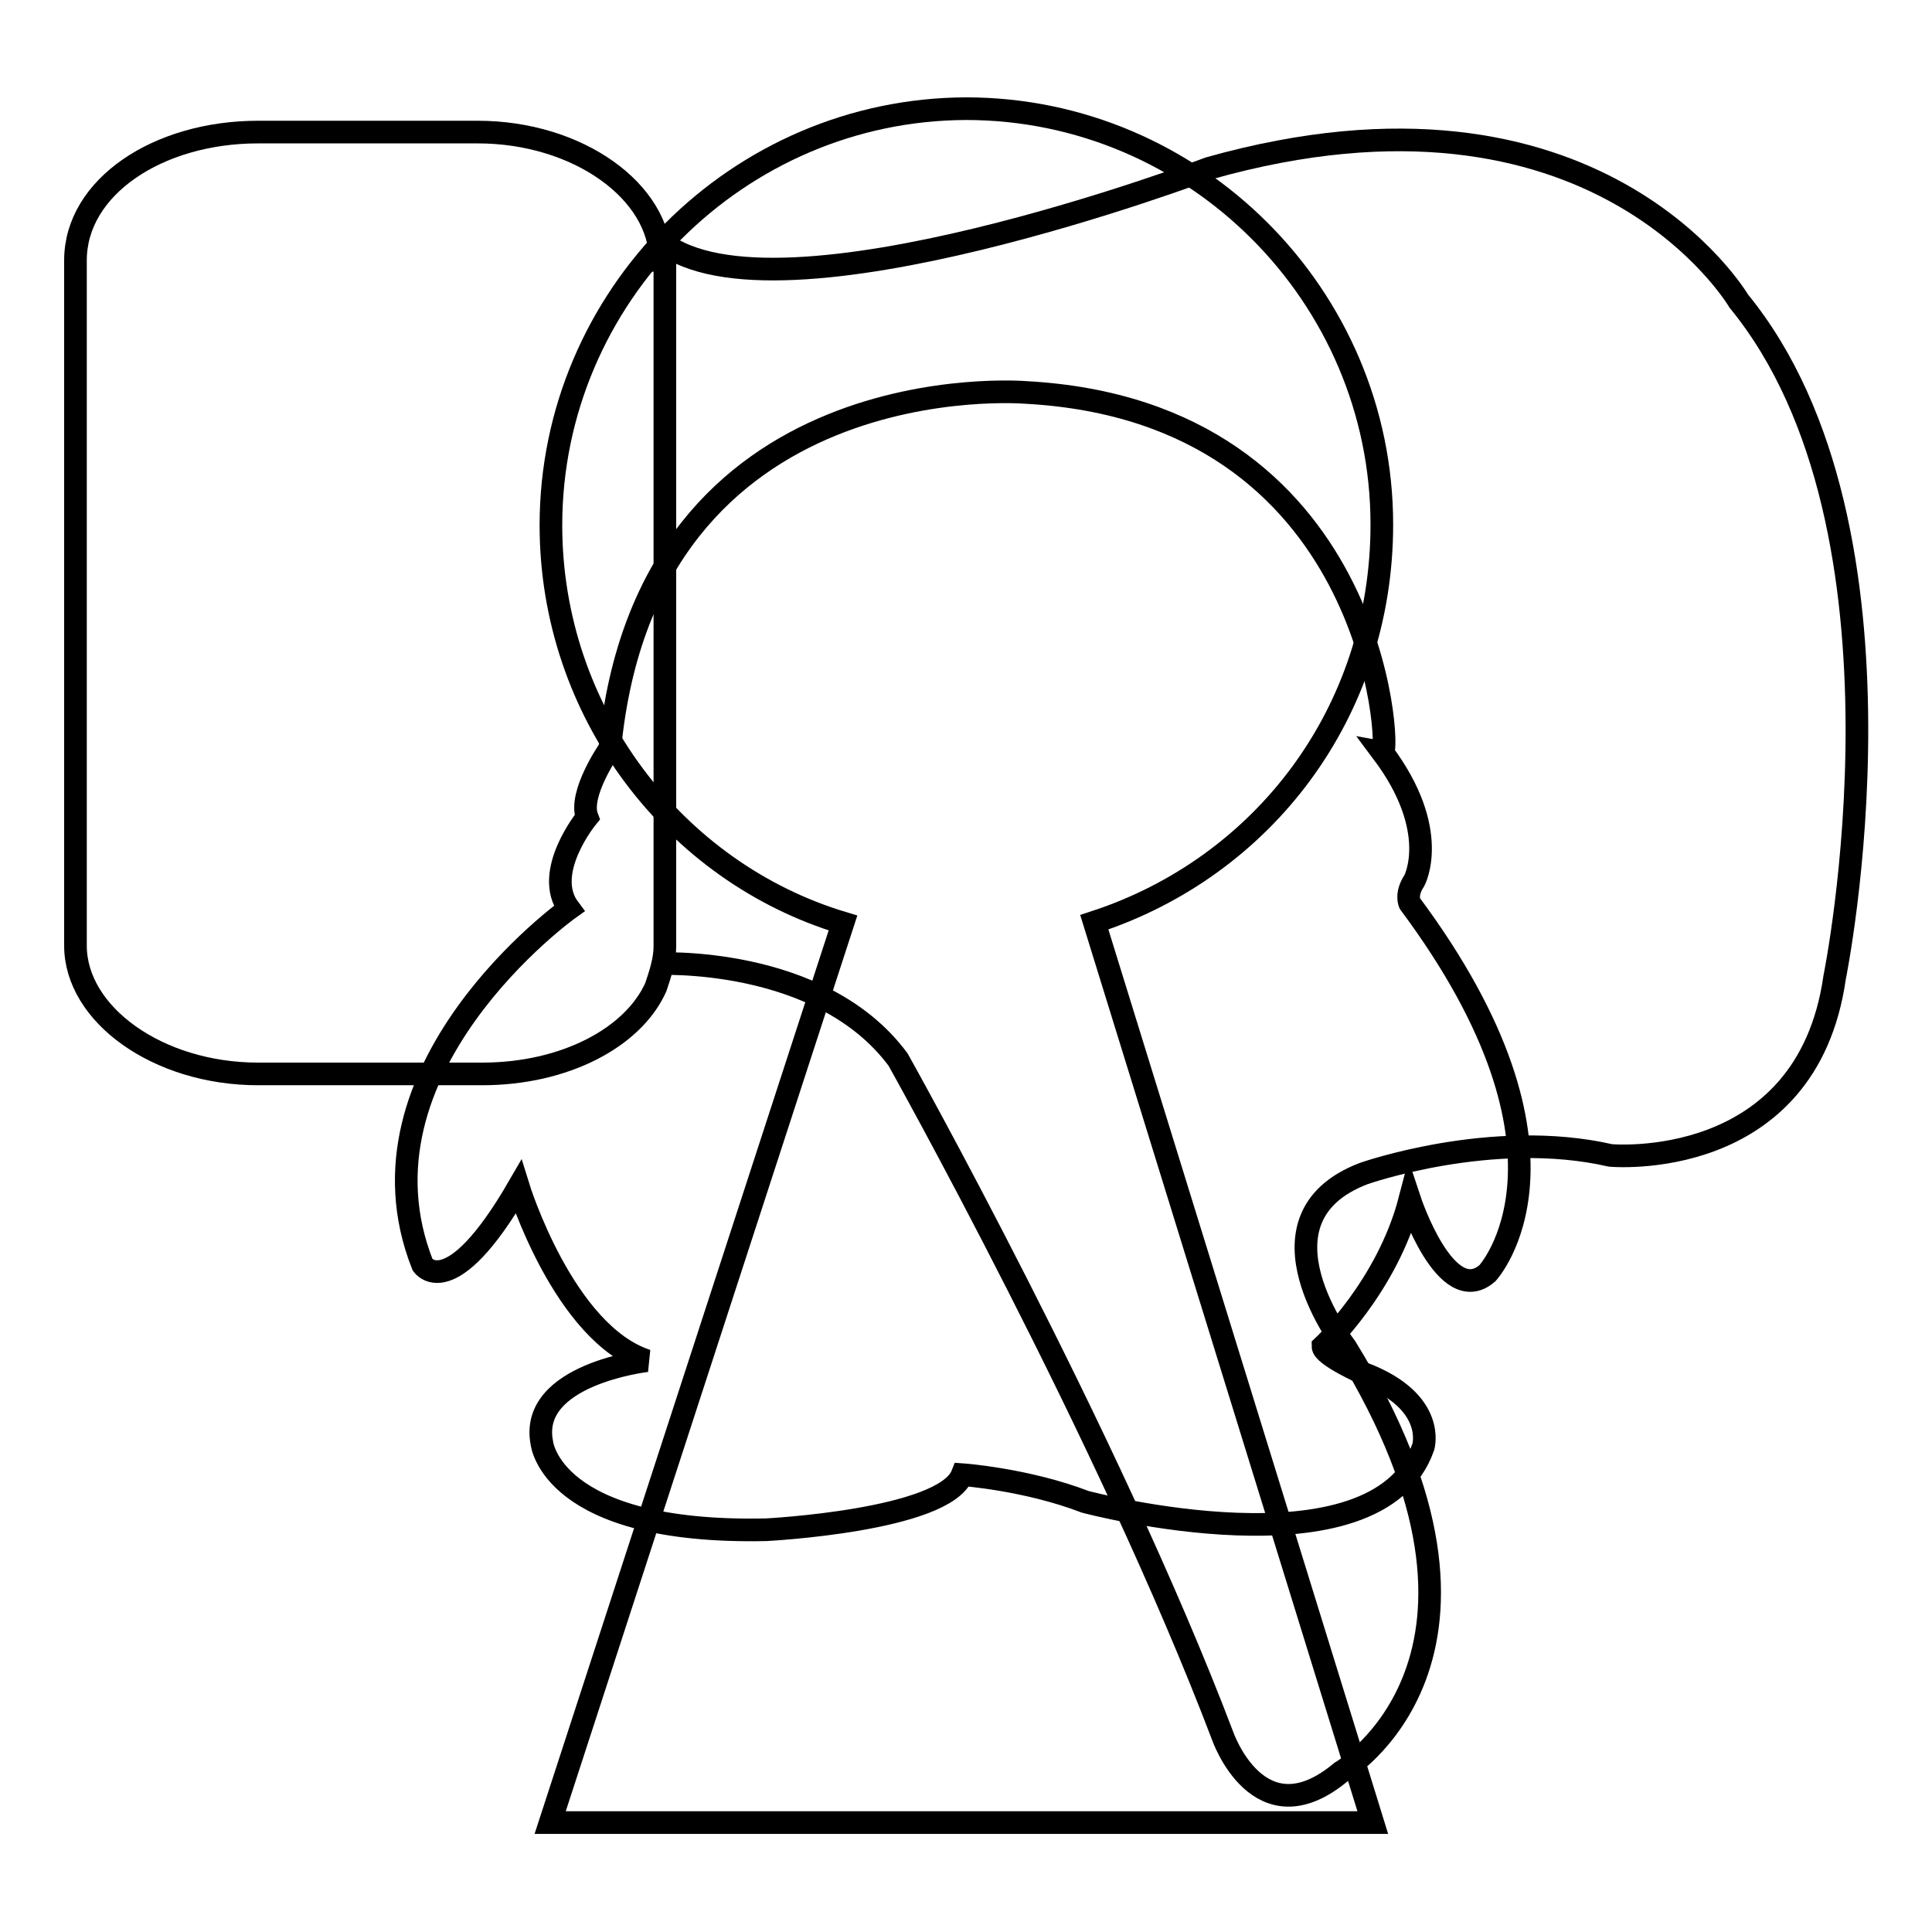 <?xml version="1.0" encoding="utf-8"?>
<!-- Svg Vector Icons : http://www.onlinewebfonts.com/icon -->
<!DOCTYPE svg PUBLIC "-//W3C//DTD SVG 1.1//EN" "http://www.w3.org/Graphics/SVG/1.1/DTD/svg11.dtd">
<svg version="1.1" xmlns="http://www.w3.org/2000/svg" xmlns:xlink="http://www.w3.org/1999/xlink" x="0px" y="0px" viewBox="0 0 256 256" enable-background="new 0 0 256 256" xml:space="preserve">
<g><g><path stroke-width="3" fill-opacity="0" stroke="#000000"  d="M87.5,34.5c0-9.1-10.9-17-24.2-17H34.2c-13.3,0-24.2,7.3-24.2,17v90.8c0,9.1,10.9,17,24.2,17h29.7c10.9,0,20-4.8,23-11.5c0.6-1.8,1.2-3.6,1.2-5.4V34.5H87.5z"/><path stroke-width="3" fill-opacity="0" stroke="#000000"  d="M86.9,127.7c0,0,21.8-1.2,32.1,12.7c0,0,27.8,49.6,43,89.6c0,0,4.8,13.9,15.7,4.8c0,0,26-15.1,0.6-56.3c0,0-13.3-17,2.4-23c0,0,17-6,32.7-2.4c0,0,26,2.4,29.7-23.6c0,0,12.1-59.3-12.7-89.6c0,0-18.8-32.1-70.2-17.6c0,0-57.5,21.8-72.6,9.7"/><path stroke-width="3" fill-opacity="0" stroke="#000000"  d="M145,122.2c22.4-7.3,38.1-27.8,38.1-52.7c0-30.3-24.8-55.1-55.1-55.1C97.8,14.5,73,39.3,73,69.6c0,24.8,16.4,46,38.7,52.7L72.9,241.5h109L145,122.2z"/><path stroke-width="3" fill-opacity="0" stroke="#000000"  d="M135.9,52c0,0-50.2-4.2-55.1,47.2c0,0-4.2,6-3,9.1c0,0-6,7.3-2.4,12.1c0,0-29.7,21.2-19.4,47.2c0,0,3.6,5.4,12.7-10.3c0,0,6,19.4,17,23c0,0-15.7,1.8-13.9,10.9c0,0,1.2,12.1,29.7,11.5c0,0,23.6-1.2,26-7.3c0,0,8.5,0.6,16.3,3.6c0,0,38.7,10.3,44.8-7.3c0,0,1.8-6-7.9-9.7c0,0-5.4-2.4-5.4-3.6c0,0,8.5-7.9,11.5-19.4c0,0,4.8,14.5,10.3,9.7c0,0,14.5-15.7-10.3-49c0,0-0.6-1.2,0.6-3c0,0,3.6-6.6-4.2-17C184.3,99.9,182.5,54.5,135.9,52z"/></g></g>
</svg>